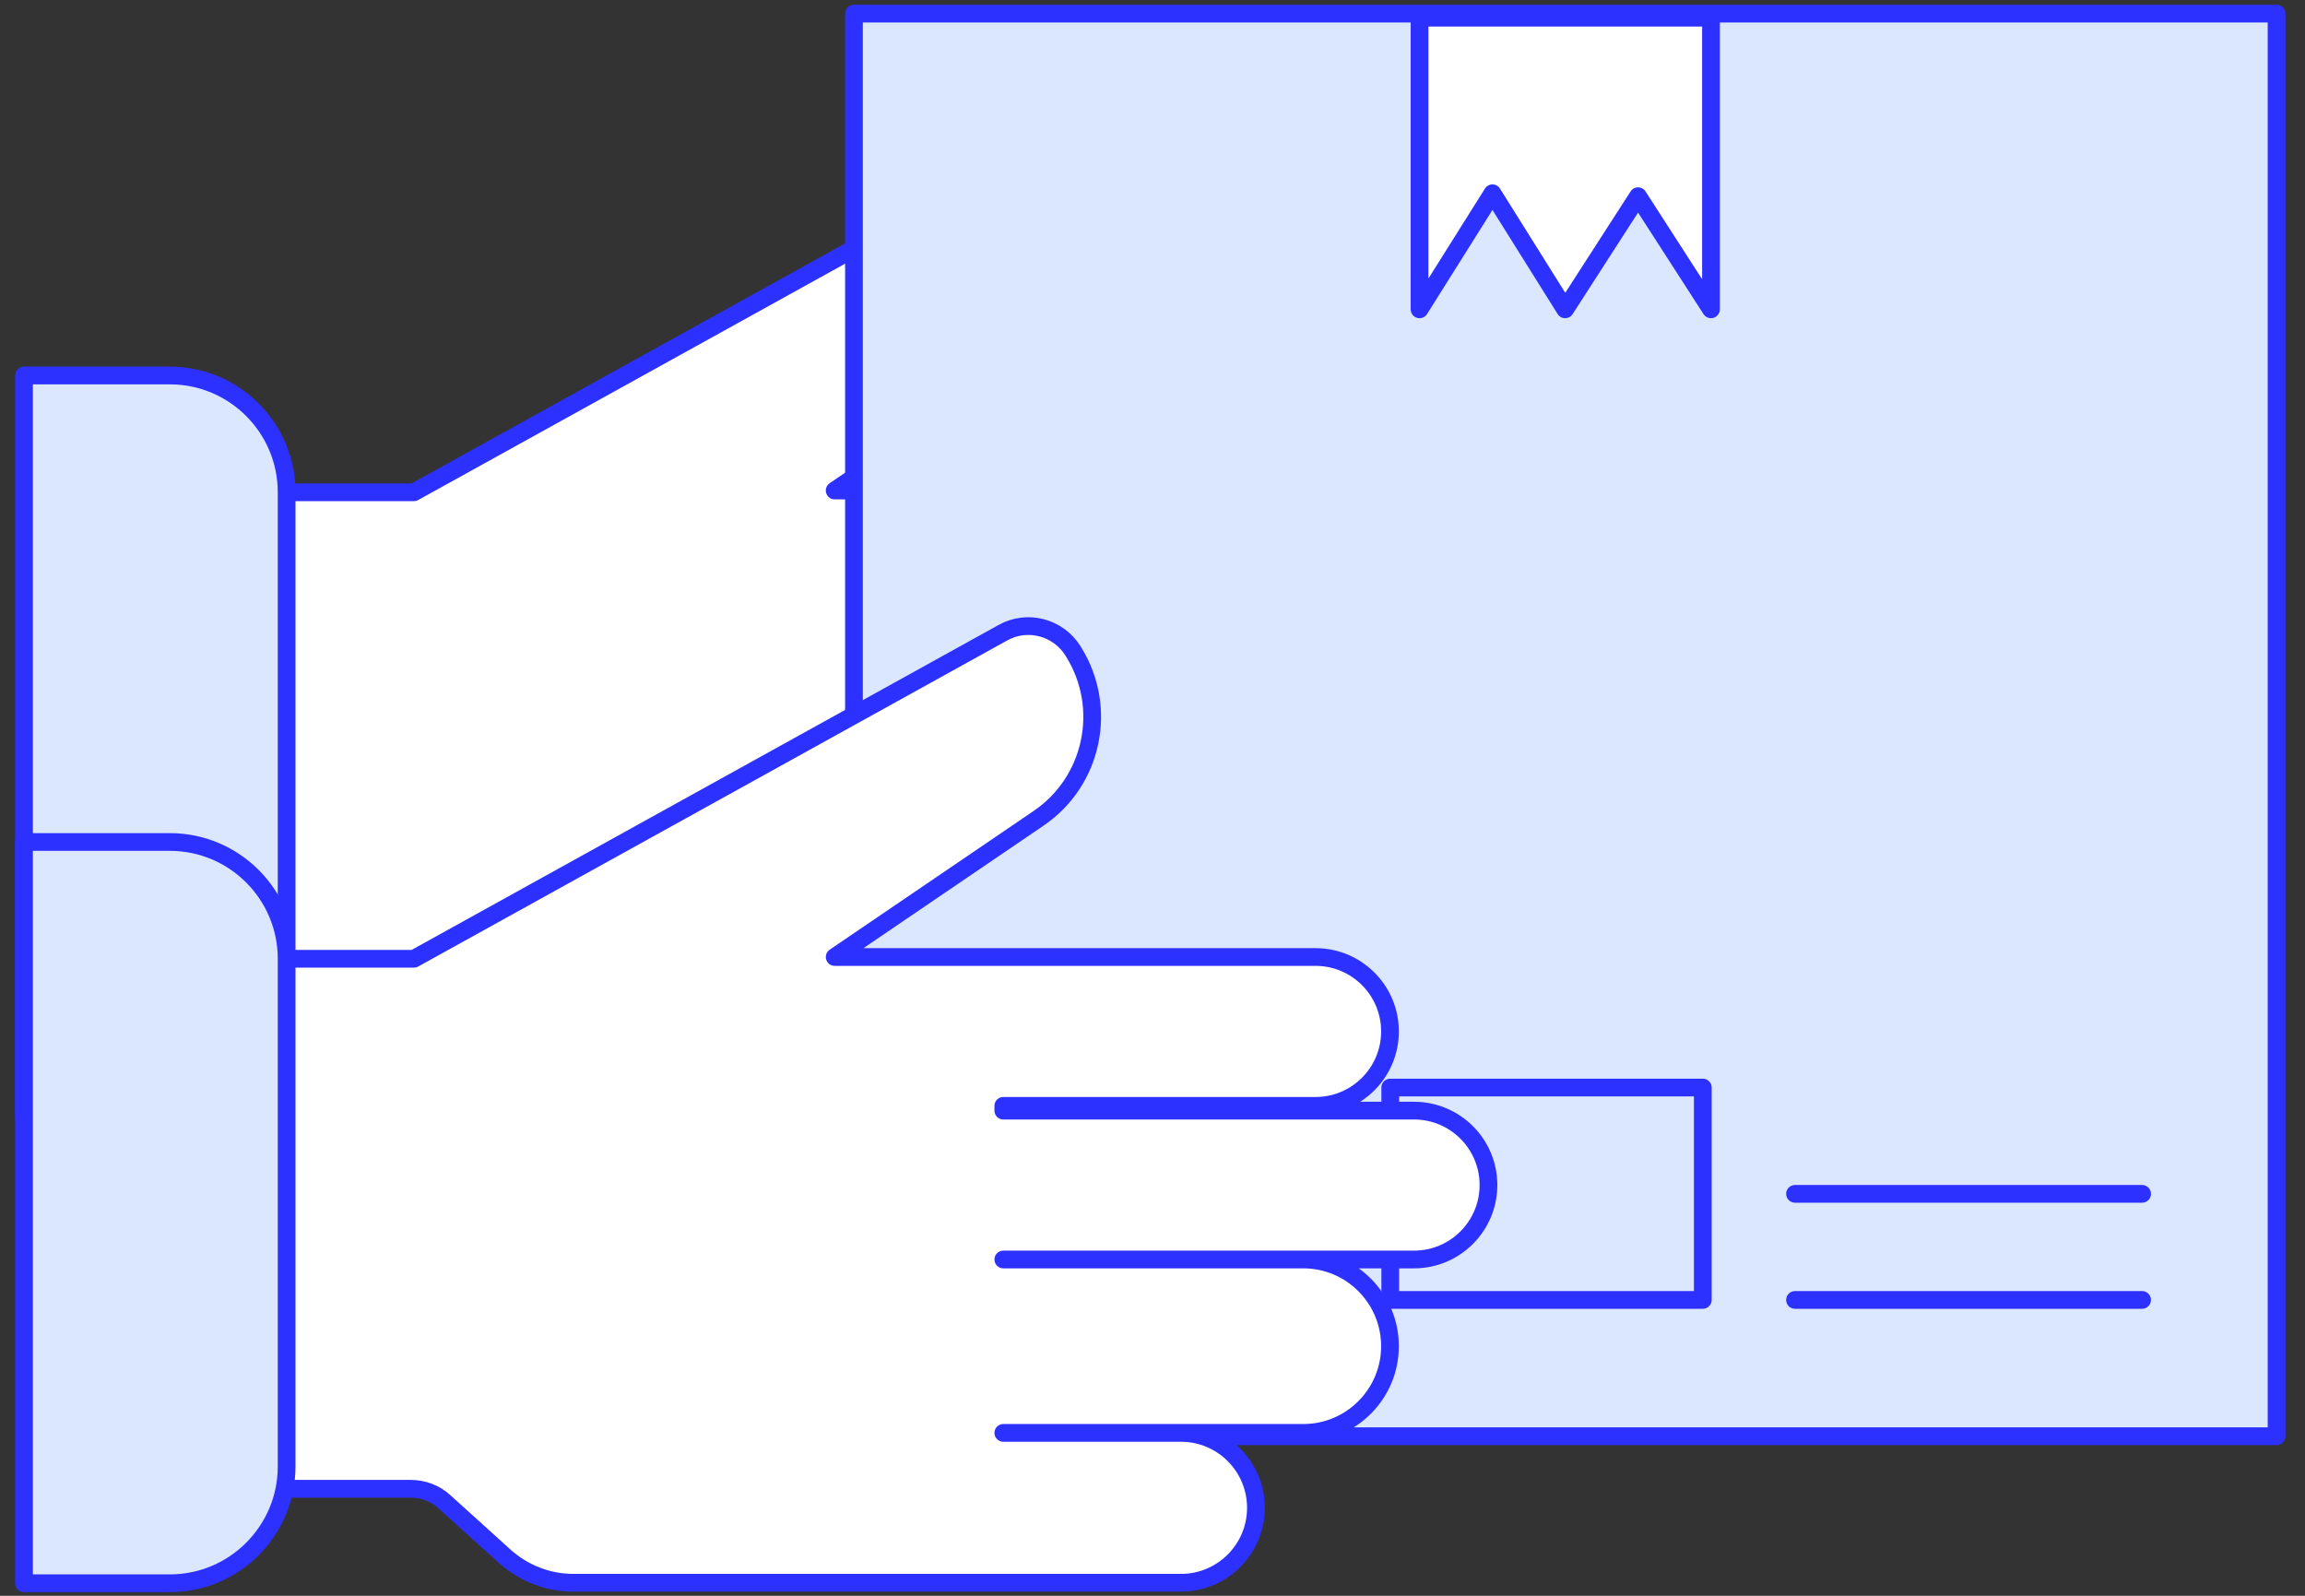 <?xml version="1.0" encoding="UTF-8"?> <svg xmlns="http://www.w3.org/2000/svg" width="130" height="90" viewBox="0 0 130 90" fill="none"><rect x="0" y="0" width="130" height="90" fill="#333333" stroke="none"/><g clip-path="url(#clip0_15_11017)"><path d="M16.166 27.763H23.345L56.558 9.376C57.943 8.599 59.696 9.065 60.53 10.422L60.572 10.492C62.508 13.644 61.632 17.771 58.565 19.849L47.075 27.664H74.196C76.514 27.664 78.394 29.544 78.394 31.862C78.394 34.18 76.514 36.059 74.196 36.059H56.586V36.328H79.751C82.069 36.328 83.948 38.208 83.948 40.525C83.948 42.843 82.069 44.723 79.751 44.723H56.586H56.714H73.504C76.203 44.723 78.394 46.914 78.394 49.613C78.394 52.312 76.203 54.503 73.504 54.503H56.586H66.607C68.939 54.503 70.833 56.397 70.833 58.729C70.833 61.061 68.939 62.955 66.607 62.955H32.334C30.907 62.955 29.535 62.418 28.476 61.471L25.07 58.39C24.547 57.909 23.868 57.655 23.162 57.655H16.024" fill="white"></path><path d="M16.166 27.763H23.345L56.558 9.376C57.943 8.599 59.696 9.065 60.53 10.422L60.572 10.492C62.508 13.644 61.632 17.771 58.565 19.849L47.075 27.664H74.196C76.514 27.664 78.394 29.544 78.394 31.862C78.394 34.18 76.514 36.059 74.196 36.059H56.586V36.328H79.751C82.069 36.328 83.948 38.208 83.948 40.525C83.948 42.843 82.069 44.723 79.751 44.723H56.586H56.714H73.504C76.203 44.723 78.394 46.914 78.394 49.613C78.394 52.312 76.203 54.503 73.504 54.503H56.586H66.607C68.939 54.503 70.833 56.397 70.833 58.729C70.833 61.061 68.939 62.955 66.607 62.955H32.334C30.907 62.955 29.535 62.418 28.476 61.471L25.07 58.39C24.547 57.909 23.868 57.655 23.162 57.655H16.024" stroke="#2D31FF" stroke-linecap="round" stroke-linejoin="round"></path><path d="M39.647 27L23.647 36H16.147V53.5H23.647L39.647 45.5V27Z" fill="white"></path><path d="M1.354 21.177H9.58C13.212 21.177 16.166 24.131 16.166 27.763V56.397C16.166 60.029 13.212 62.983 9.58 62.983H1.354V21.177Z" fill="#DBE7FF" stroke="#2D31FF" stroke-linecap="round" stroke-linejoin="round"></path><path d="M128.396 0.767H48.163V81H128.396V0.767Z" fill="#DBE7FF" stroke="#2D31FF" stroke-linecap="round" stroke-linejoin="round"></path><path d="M96.498 17.446L92.385 11.066L88.273 17.446L84.174 10.9L80.061 17.446V0.997H96.498V17.446Z" fill="white" stroke="#2D31FF" stroke-linecap="round" stroke-linejoin="round"></path><path d="M101.237 73.314H120.812" stroke="#2D31FF" stroke-linecap="round" stroke-linejoin="round"></path><path d="M101.237 67.331H120.812" stroke="#2D31FF" stroke-linecap="round" stroke-linejoin="round"></path><path d="M96.037 61.336H78.409V73.314H96.037V61.336Z" fill="#DBE7FF" stroke="#2D31FF" stroke-linecap="round" stroke-linejoin="round"></path><path d="M16.166 54.073H23.345L56.558 35.686C57.943 34.909 59.696 35.375 60.53 36.732L60.572 36.803C62.508 39.954 61.632 44.081 58.565 46.159L47.075 53.974H74.196C76.514 53.974 78.394 55.854 78.394 58.172C78.394 60.49 76.514 62.369 74.196 62.369H56.586V62.638H79.751C82.069 62.638 83.948 64.518 83.948 66.835C83.948 69.153 82.069 71.033 79.751 71.033H56.586H56.714H73.504C76.203 71.033 78.394 73.224 78.394 75.923C78.394 78.623 76.203 80.813 73.504 80.813H56.586H66.607C68.939 80.813 70.833 82.707 70.833 85.039C70.833 87.371 68.939 89.265 66.607 89.265H32.334C30.907 89.265 29.535 88.728 28.476 87.781L25.07 84.7C24.547 84.219 23.868 83.965 23.162 83.965H16.024" fill="white"></path><path d="M16.166 54.073H23.345L56.558 35.686C57.943 34.909 59.696 35.375 60.53 36.732L60.572 36.803C62.508 39.954 61.632 44.081 58.565 46.159L47.075 53.974H74.196C76.514 53.974 78.394 55.854 78.394 58.172C78.394 60.49 76.514 62.369 74.196 62.369H56.586V62.638H79.751C82.069 62.638 83.948 64.518 83.948 66.835C83.948 69.153 82.069 71.033 79.751 71.033H56.586H56.714H73.504C76.203 71.033 78.394 73.224 78.394 75.923C78.394 78.623 76.203 80.813 73.504 80.813H56.586H66.607C68.939 80.813 70.833 82.707 70.833 85.039C70.833 87.371 68.939 89.265 66.607 89.265H32.334C30.907 89.265 29.535 88.728 28.476 87.781L25.07 84.7C24.547 84.219 23.868 83.965 23.162 83.965H16.024" stroke="#2D31FF" stroke-linecap="round" stroke-linejoin="round"></path><path d="M1.354 47.487H9.58C13.212 47.487 16.166 50.441 16.166 54.073V82.707C16.166 86.339 13.212 89.293 9.58 89.293H1.354V47.487Z" fill="#DBE7FF" stroke="#2D31FF" stroke-linecap="round" stroke-linejoin="round"></path></g><defs><clipPath id="clip0_15_11017"><rect width="128.456" height="90" fill="white" transform="translate(0.647)"></rect></clipPath></defs></svg> 